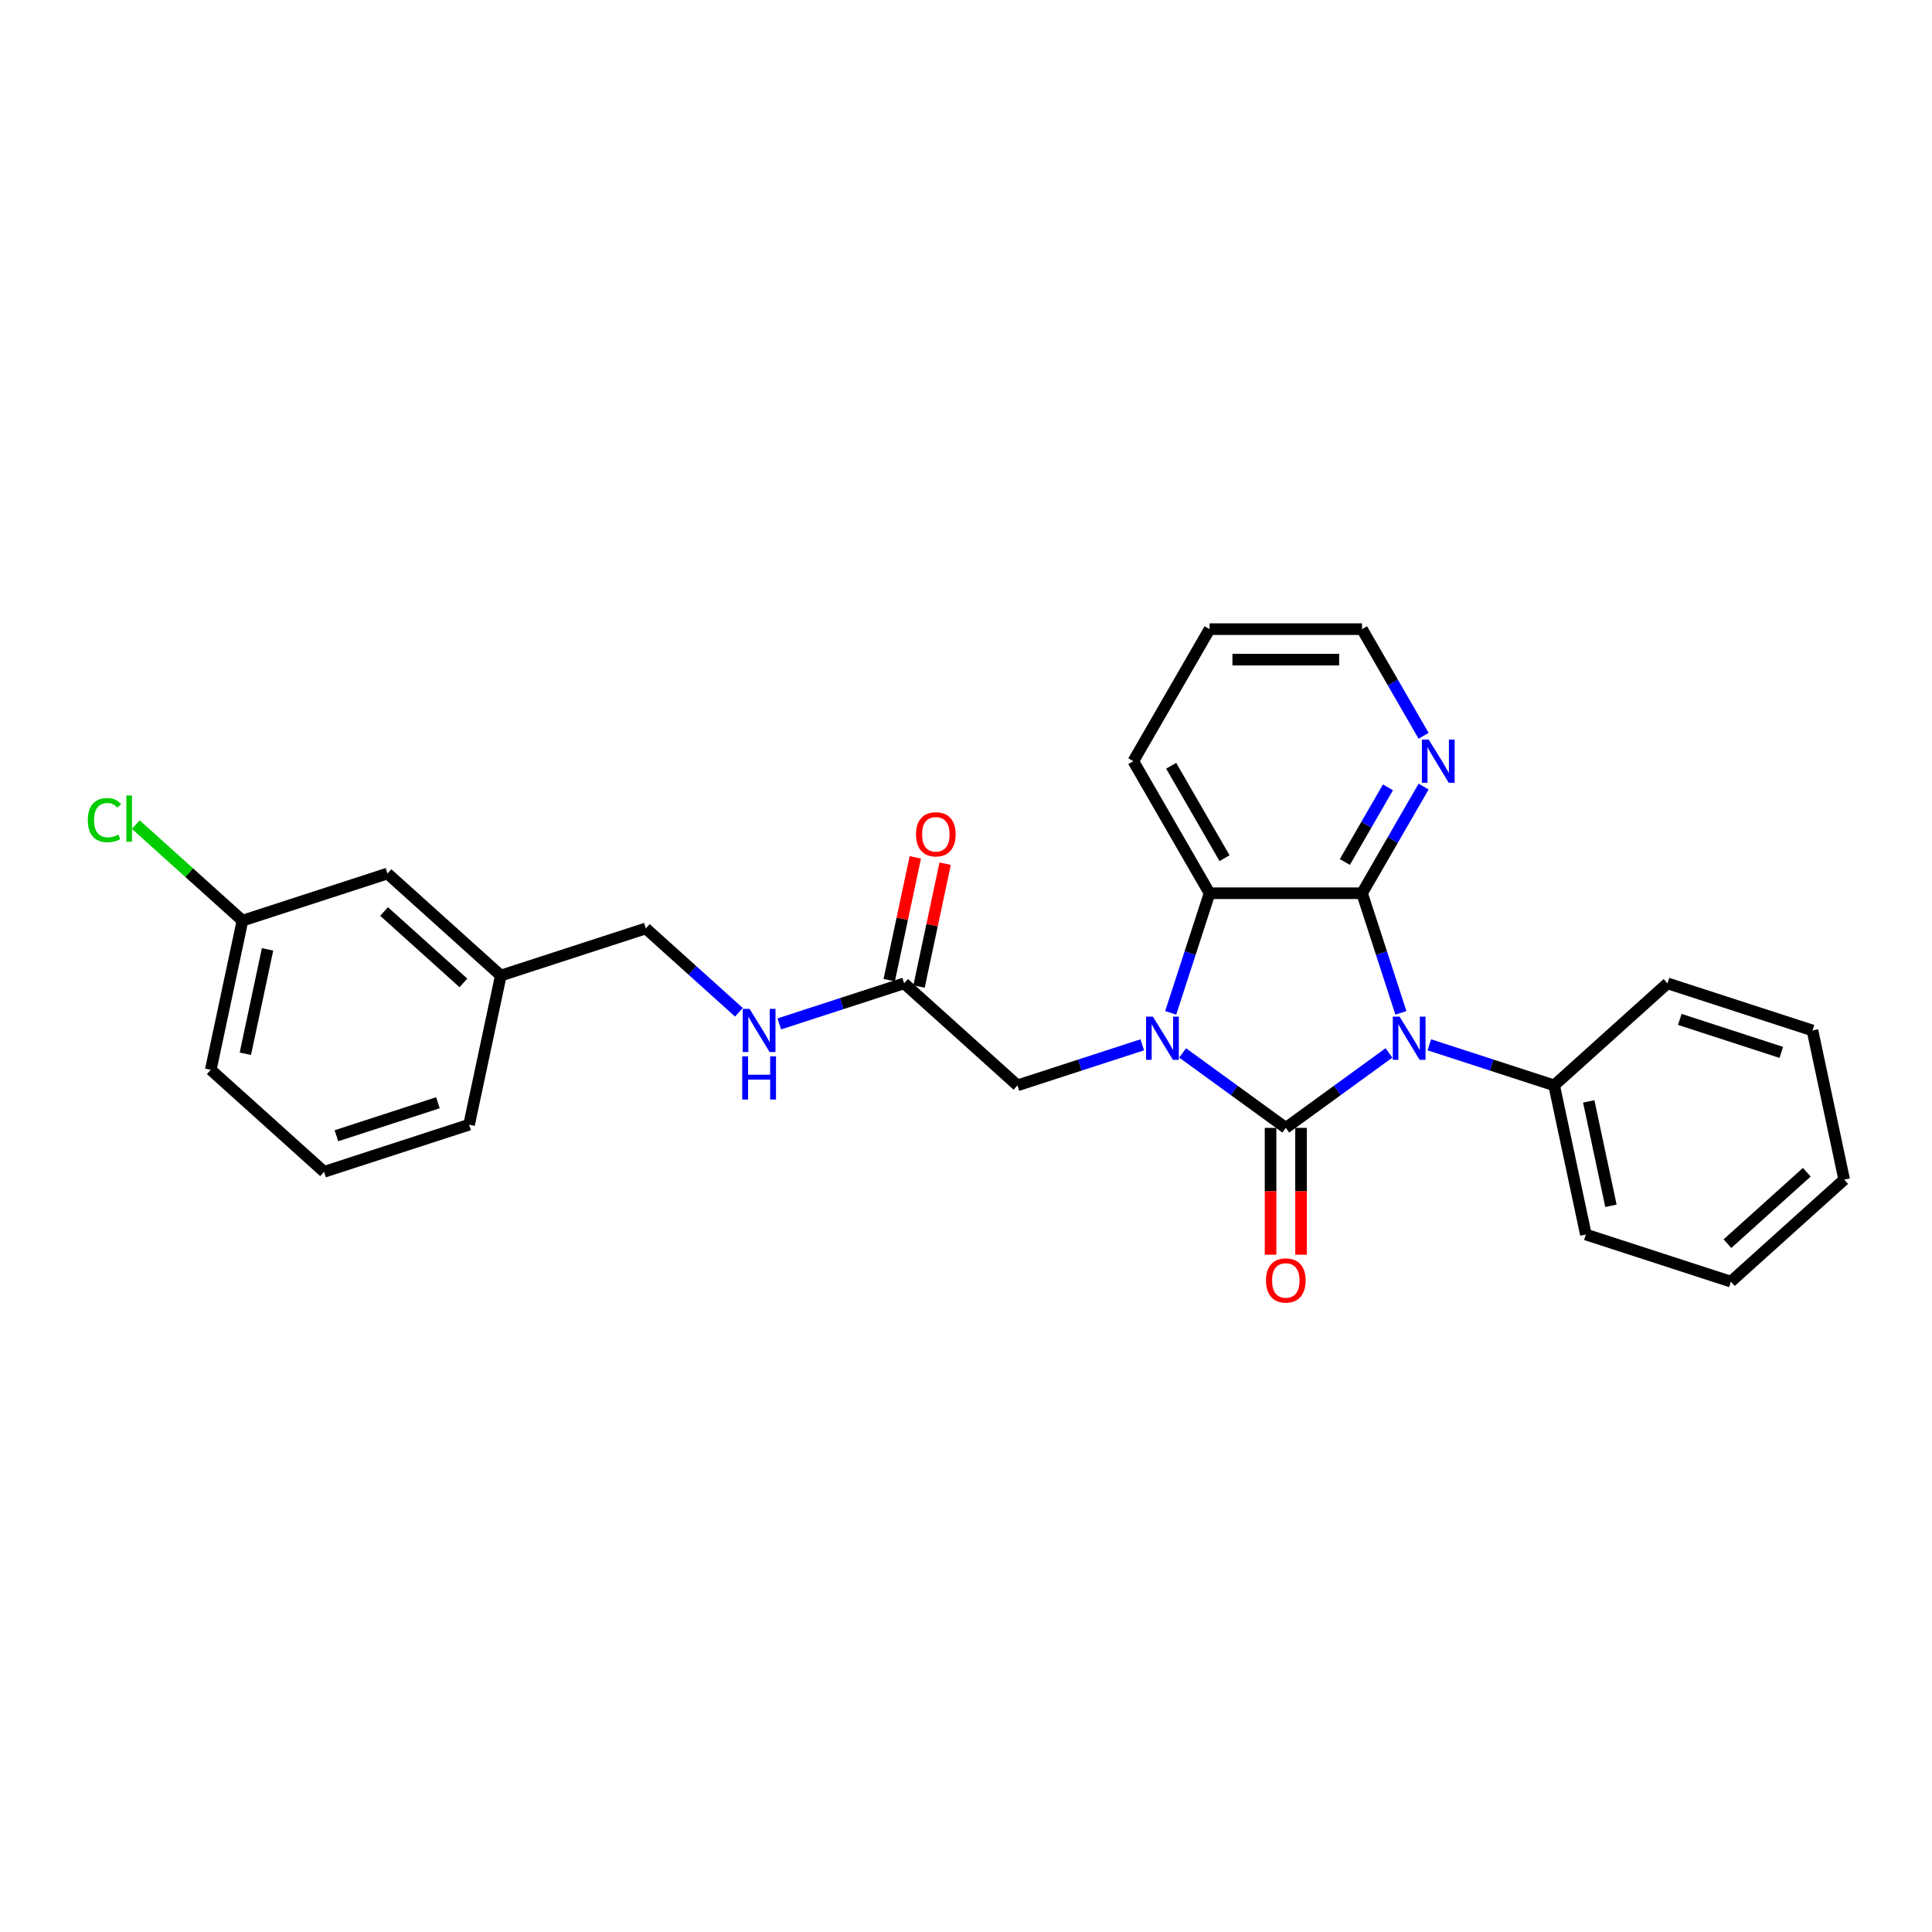 <?xml version='1.0' encoding='iso-8859-1'?>
<svg version='1.1' baseProfile='full'
              xmlns='http://www.w3.org/2000/svg'
                      xmlns:rdkit='http://www.rdkit.org/xml'
                      xmlns:xlink='http://www.w3.org/1999/xlink'
                  xml:space='preserve'
width='1000px' height='1000px' viewBox='0 0 1000 1000'>
<!-- END OF HEADER -->
<rect style='opacity:1.0;fill:#FFFFFF;stroke:none' width='1000' height='1000' x='0' y='0'> </rect>
<path class='bond-0' d='M 665.527,583.785 L 692.226,564.387' style='fill:none;fill-rule:evenodd;stroke:#000000;stroke-width:6px;stroke-linecap:butt;stroke-linejoin:miter;stroke-opacity:1' />
<path class='bond-0' d='M 692.226,564.387 L 718.926,544.989' style='fill:none;fill-rule:evenodd;stroke:#0000FF;stroke-width:6px;stroke-linecap:butt;stroke-linejoin:miter;stroke-opacity:1' />
<path class='bond-1' d='M 665.527,583.785 L 638.828,564.387' style='fill:none;fill-rule:evenodd;stroke:#000000;stroke-width:6px;stroke-linecap:butt;stroke-linejoin:miter;stroke-opacity:1' />
<path class='bond-1' d='M 638.828,564.387 L 612.129,544.989' style='fill:none;fill-rule:evenodd;stroke:#0000FF;stroke-width:6px;stroke-linecap:butt;stroke-linejoin:miter;stroke-opacity:1' />
<path class='bond-6' d='M 657.635,583.785 L 657.635,616.607' style='fill:none;fill-rule:evenodd;stroke:#000000;stroke-width:6px;stroke-linecap:butt;stroke-linejoin:miter;stroke-opacity:1' />
<path class='bond-6' d='M 657.635,616.607 L 657.635,649.43' style='fill:none;fill-rule:evenodd;stroke:#FF0000;stroke-width:6px;stroke-linecap:butt;stroke-linejoin:miter;stroke-opacity:1' />
<path class='bond-6' d='M 673.419,583.785 L 673.419,616.607' style='fill:none;fill-rule:evenodd;stroke:#000000;stroke-width:6px;stroke-linecap:butt;stroke-linejoin:miter;stroke-opacity:1' />
<path class='bond-6' d='M 673.419,616.607 L 673.419,649.43' style='fill:none;fill-rule:evenodd;stroke:#FF0000;stroke-width:6px;stroke-linecap:butt;stroke-linejoin:miter;stroke-opacity:1' />
<path class='bond-2' d='M 725.103,524.249 L 715.045,493.294' style='fill:none;fill-rule:evenodd;stroke:#0000FF;stroke-width:6px;stroke-linecap:butt;stroke-linejoin:miter;stroke-opacity:1' />
<path class='bond-2' d='M 715.045,493.294 L 704.987,462.34' style='fill:none;fill-rule:evenodd;stroke:#000000;stroke-width:6px;stroke-linecap:butt;stroke-linejoin:miter;stroke-opacity:1' />
<path class='bond-7' d='M 739.824,540.792 L 772.128,551.288' style='fill:none;fill-rule:evenodd;stroke:#0000FF;stroke-width:6px;stroke-linecap:butt;stroke-linejoin:miter;stroke-opacity:1' />
<path class='bond-7' d='M 772.128,551.288 L 804.432,561.784' style='fill:none;fill-rule:evenodd;stroke:#000000;stroke-width:6px;stroke-linecap:butt;stroke-linejoin:miter;stroke-opacity:1' />
<path class='bond-3' d='M 605.952,524.249 L 616.01,493.294' style='fill:none;fill-rule:evenodd;stroke:#0000FF;stroke-width:6px;stroke-linecap:butt;stroke-linejoin:miter;stroke-opacity:1' />
<path class='bond-3' d='M 616.01,493.294 L 626.068,462.34' style='fill:none;fill-rule:evenodd;stroke:#000000;stroke-width:6px;stroke-linecap:butt;stroke-linejoin:miter;stroke-opacity:1' />
<path class='bond-4' d='M 591.231,540.792 L 558.927,551.288' style='fill:none;fill-rule:evenodd;stroke:#0000FF;stroke-width:6px;stroke-linecap:butt;stroke-linejoin:miter;stroke-opacity:1' />
<path class='bond-4' d='M 558.927,551.288 L 526.623,561.784' style='fill:none;fill-rule:evenodd;stroke:#000000;stroke-width:6px;stroke-linecap:butt;stroke-linejoin:miter;stroke-opacity:1' />
<path class='bond-5' d='M 704.987,462.34 L 720.921,434.741' style='fill:none;fill-rule:evenodd;stroke:#000000;stroke-width:6px;stroke-linecap:butt;stroke-linejoin:miter;stroke-opacity:1' />
<path class='bond-5' d='M 720.921,434.741 L 736.856,407.142' style='fill:none;fill-rule:evenodd;stroke:#0000FF;stroke-width:6px;stroke-linecap:butt;stroke-linejoin:miter;stroke-opacity:1' />
<path class='bond-5' d='M 696.098,446.168 L 707.252,426.849' style='fill:none;fill-rule:evenodd;stroke:#000000;stroke-width:6px;stroke-linecap:butt;stroke-linejoin:miter;stroke-opacity:1' />
<path class='bond-5' d='M 707.252,426.849 L 718.406,407.529' style='fill:none;fill-rule:evenodd;stroke:#0000FF;stroke-width:6px;stroke-linecap:butt;stroke-linejoin:miter;stroke-opacity:1' />
<path class='bond-27' d='M 704.987,462.34 L 626.068,462.34' style='fill:none;fill-rule:evenodd;stroke:#000000;stroke-width:6px;stroke-linecap:butt;stroke-linejoin:miter;stroke-opacity:1' />
<path class='bond-16' d='M 626.068,462.34 L 586.608,393.994' style='fill:none;fill-rule:evenodd;stroke:#000000;stroke-width:6px;stroke-linecap:butt;stroke-linejoin:miter;stroke-opacity:1' />
<path class='bond-16' d='M 633.818,444.196 L 606.196,396.354' style='fill:none;fill-rule:evenodd;stroke:#000000;stroke-width:6px;stroke-linecap:butt;stroke-linejoin:miter;stroke-opacity:1' />
<path class='bond-8' d='M 526.623,561.784 L 467.974,508.977' style='fill:none;fill-rule:evenodd;stroke:#000000;stroke-width:6px;stroke-linecap:butt;stroke-linejoin:miter;stroke-opacity:1' />
<path class='bond-17' d='M 736.856,380.846 L 720.921,353.246' style='fill:none;fill-rule:evenodd;stroke:#0000FF;stroke-width:6px;stroke-linecap:butt;stroke-linejoin:miter;stroke-opacity:1' />
<path class='bond-17' d='M 720.921,353.246 L 704.987,325.647' style='fill:none;fill-rule:evenodd;stroke:#000000;stroke-width:6px;stroke-linecap:butt;stroke-linejoin:miter;stroke-opacity:1' />
<path class='bond-19' d='M 804.432,561.784 L 820.84,638.979' style='fill:none;fill-rule:evenodd;stroke:#000000;stroke-width:6px;stroke-linecap:butt;stroke-linejoin:miter;stroke-opacity:1' />
<path class='bond-19' d='M 822.332,570.082 L 833.818,624.118' style='fill:none;fill-rule:evenodd;stroke:#000000;stroke-width:6px;stroke-linecap:butt;stroke-linejoin:miter;stroke-opacity:1' />
<path class='bond-20' d='M 804.432,561.784 L 863.08,508.977' style='fill:none;fill-rule:evenodd;stroke:#000000;stroke-width:6px;stroke-linecap:butt;stroke-linejoin:miter;stroke-opacity:1' />
<path class='bond-9' d='M 467.974,508.977 L 435.67,519.473' style='fill:none;fill-rule:evenodd;stroke:#000000;stroke-width:6px;stroke-linecap:butt;stroke-linejoin:miter;stroke-opacity:1' />
<path class='bond-9' d='M 435.67,519.473 L 403.366,529.969' style='fill:none;fill-rule:evenodd;stroke:#0000FF;stroke-width:6px;stroke-linecap:butt;stroke-linejoin:miter;stroke-opacity:1' />
<path class='bond-10' d='M 475.694,510.618 L 482.45,478.831' style='fill:none;fill-rule:evenodd;stroke:#000000;stroke-width:6px;stroke-linecap:butt;stroke-linejoin:miter;stroke-opacity:1' />
<path class='bond-10' d='M 482.45,478.831 L 489.207,447.044' style='fill:none;fill-rule:evenodd;stroke:#FF0000;stroke-width:6px;stroke-linecap:butt;stroke-linejoin:miter;stroke-opacity:1' />
<path class='bond-10' d='M 460.255,507.336 L 467.011,475.549' style='fill:none;fill-rule:evenodd;stroke:#000000;stroke-width:6px;stroke-linecap:butt;stroke-linejoin:miter;stroke-opacity:1' />
<path class='bond-10' d='M 467.011,475.549 L 473.768,443.763' style='fill:none;fill-rule:evenodd;stroke:#FF0000;stroke-width:6px;stroke-linecap:butt;stroke-linejoin:miter;stroke-opacity:1' />
<path class='bond-11' d='M 382.468,523.956 L 358.369,502.256' style='fill:none;fill-rule:evenodd;stroke:#0000FF;stroke-width:6px;stroke-linecap:butt;stroke-linejoin:miter;stroke-opacity:1' />
<path class='bond-11' d='M 358.369,502.256 L 334.269,480.557' style='fill:none;fill-rule:evenodd;stroke:#000000;stroke-width:6px;stroke-linecap:butt;stroke-linejoin:miter;stroke-opacity:1' />
<path class='bond-14' d='M 334.269,480.557 L 259.212,504.944' style='fill:none;fill-rule:evenodd;stroke:#000000;stroke-width:6px;stroke-linecap:butt;stroke-linejoin:miter;stroke-opacity:1' />
<path class='bond-12' d='M 200.563,452.137 L 259.212,504.944' style='fill:none;fill-rule:evenodd;stroke:#000000;stroke-width:6px;stroke-linecap:butt;stroke-linejoin:miter;stroke-opacity:1' />
<path class='bond-12' d='M 198.799,471.788 L 239.853,508.753' style='fill:none;fill-rule:evenodd;stroke:#000000;stroke-width:6px;stroke-linecap:butt;stroke-linejoin:miter;stroke-opacity:1' />
<path class='bond-13' d='M 200.563,452.137 L 125.506,476.524' style='fill:none;fill-rule:evenodd;stroke:#000000;stroke-width:6px;stroke-linecap:butt;stroke-linejoin:miter;stroke-opacity:1' />
<path class='bond-15' d='M 125.506,476.524 L 97.894,451.663' style='fill:none;fill-rule:evenodd;stroke:#000000;stroke-width:6px;stroke-linecap:butt;stroke-linejoin:miter;stroke-opacity:1' />
<path class='bond-15' d='M 97.894,451.663 L 70.283,426.801' style='fill:none;fill-rule:evenodd;stroke:#00CC00;stroke-width:6px;stroke-linecap:butt;stroke-linejoin:miter;stroke-opacity:1' />
<path class='bond-30' d='M 125.506,476.524 L 109.098,553.719' style='fill:none;fill-rule:evenodd;stroke:#000000;stroke-width:6px;stroke-linecap:butt;stroke-linejoin:miter;stroke-opacity:1' />
<path class='bond-30' d='M 138.484,491.385 L 126.998,545.422' style='fill:none;fill-rule:evenodd;stroke:#000000;stroke-width:6px;stroke-linecap:butt;stroke-linejoin:miter;stroke-opacity:1' />
<path class='bond-22' d='M 259.212,504.944 L 242.804,582.139' style='fill:none;fill-rule:evenodd;stroke:#000000;stroke-width:6px;stroke-linecap:butt;stroke-linejoin:miter;stroke-opacity:1' />
<path class='bond-23' d='M 586.608,393.994 L 626.068,325.647' style='fill:none;fill-rule:evenodd;stroke:#000000;stroke-width:6px;stroke-linecap:butt;stroke-linejoin:miter;stroke-opacity:1' />
<path class='bond-28' d='M 704.987,325.647 L 626.068,325.647' style='fill:none;fill-rule:evenodd;stroke:#000000;stroke-width:6px;stroke-linecap:butt;stroke-linejoin:miter;stroke-opacity:1' />
<path class='bond-28' d='M 693.149,341.431 L 637.905,341.431' style='fill:none;fill-rule:evenodd;stroke:#000000;stroke-width:6px;stroke-linecap:butt;stroke-linejoin:miter;stroke-opacity:1' />
<path class='bond-18' d='M 167.747,606.527 L 242.804,582.139' style='fill:none;fill-rule:evenodd;stroke:#000000;stroke-width:6px;stroke-linecap:butt;stroke-linejoin:miter;stroke-opacity:1' />
<path class='bond-18' d='M 174.128,587.857 L 226.667,570.786' style='fill:none;fill-rule:evenodd;stroke:#000000;stroke-width:6px;stroke-linecap:butt;stroke-linejoin:miter;stroke-opacity:1' />
<path class='bond-21' d='M 167.747,606.527 L 109.098,553.719' style='fill:none;fill-rule:evenodd;stroke:#000000;stroke-width:6px;stroke-linecap:butt;stroke-linejoin:miter;stroke-opacity:1' />
<path class='bond-25' d='M 820.84,638.979 L 895.897,663.367' style='fill:none;fill-rule:evenodd;stroke:#000000;stroke-width:6px;stroke-linecap:butt;stroke-linejoin:miter;stroke-opacity:1' />
<path class='bond-24' d='M 863.08,508.977 L 938.137,533.364' style='fill:none;fill-rule:evenodd;stroke:#000000;stroke-width:6px;stroke-linecap:butt;stroke-linejoin:miter;stroke-opacity:1' />
<path class='bond-24' d='M 869.461,527.646 L 922.001,544.718' style='fill:none;fill-rule:evenodd;stroke:#000000;stroke-width:6px;stroke-linecap:butt;stroke-linejoin:miter;stroke-opacity:1' />
<path class='bond-26' d='M 938.137,533.364 L 954.545,610.559' style='fill:none;fill-rule:evenodd;stroke:#000000;stroke-width:6px;stroke-linecap:butt;stroke-linejoin:miter;stroke-opacity:1' />
<path class='bond-29' d='M 895.897,663.367 L 954.545,610.559' style='fill:none;fill-rule:evenodd;stroke:#000000;stroke-width:6px;stroke-linecap:butt;stroke-linejoin:miter;stroke-opacity:1' />
<path class='bond-29' d='M 894.133,643.716 L 935.187,606.751' style='fill:none;fill-rule:evenodd;stroke:#000000;stroke-width:6px;stroke-linecap:butt;stroke-linejoin:miter;stroke-opacity:1' />
<path  class='atom-1' d='M 724.434 526.222
L 731.758 538.06
Q 732.484 539.228, 733.652 541.343
Q 734.82 543.458, 734.883 543.584
L 734.883 526.222
L 737.851 526.222
L 737.851 548.572
L 734.788 548.572
L 726.928 535.629
Q 726.013 534.114, 725.034 532.378
Q 724.087 530.641, 723.803 530.105
L 723.803 548.572
L 720.899 548.572
L 720.899 526.222
L 724.434 526.222
' fill='#0000FF'/>
<path  class='atom-2' d='M 596.74 526.222
L 604.063 538.06
Q 604.789 539.228, 605.957 541.343
Q 607.125 543.458, 607.189 543.584
L 607.189 526.222
L 610.156 526.222
L 610.156 548.572
L 607.094 548.572
L 599.234 535.629
Q 598.318 534.114, 597.339 532.378
Q 596.392 530.641, 596.108 530.105
L 596.108 548.572
L 593.204 548.572
L 593.204 526.222
L 596.74 526.222
' fill='#0000FF'/>
<path  class='atom-6' d='M 739.506 382.819
L 746.83 394.657
Q 747.556 395.825, 748.724 397.94
Q 749.892 400.055, 749.955 400.181
L 749.955 382.819
L 752.923 382.819
L 752.923 405.169
L 749.861 405.169
L 742 392.226
Q 741.085 390.711, 740.106 388.974
Q 739.159 387.238, 738.875 386.701
L 738.875 405.169
L 735.971 405.169
L 735.971 382.819
L 739.506 382.819
' fill='#0000FF'/>
<path  class='atom-7' d='M 655.268 662.767
Q 655.268 657.401, 657.919 654.402
Q 660.571 651.403, 665.527 651.403
Q 670.483 651.403, 673.135 654.402
Q 675.787 657.401, 675.787 662.767
Q 675.787 668.197, 673.104 671.291
Q 670.42 674.353, 665.527 674.353
Q 660.603 674.353, 657.919 671.291
Q 655.268 668.229, 655.268 662.767
M 665.527 671.827
Q 668.937 671.827, 670.768 669.554
Q 672.63 667.25, 672.63 662.767
Q 672.63 658.379, 670.768 656.17
Q 668.937 653.928, 665.527 653.928
Q 662.118 653.928, 660.255 656.138
Q 658.425 658.348, 658.425 662.767
Q 658.425 667.282, 660.255 669.554
Q 662.118 671.827, 665.527 671.827
' fill='#FF0000'/>
<path  class='atom-10' d='M 387.977 522.189
L 395.301 534.027
Q 396.027 535.195, 397.195 537.31
Q 398.363 539.425, 398.426 539.552
L 398.426 522.189
L 401.393 522.189
L 401.393 544.539
L 398.331 544.539
L 390.471 531.597
Q 389.555 530.081, 388.577 528.345
Q 387.63 526.609, 387.346 526.072
L 387.346 544.539
L 384.441 544.539
L 384.441 522.189
L 387.977 522.189
' fill='#0000FF'/>
<path  class='atom-10' d='M 384.173 546.774
L 387.204 546.774
L 387.204 556.276
L 398.631 556.276
L 398.631 546.774
L 401.662 546.774
L 401.662 569.124
L 398.631 569.124
L 398.631 558.802
L 387.204 558.802
L 387.204 569.124
L 384.173 569.124
L 384.173 546.774
' fill='#0000FF'/>
<path  class='atom-11' d='M 474.123 431.845
Q 474.123 426.479, 476.775 423.48
Q 479.427 420.481, 484.383 420.481
Q 489.339 420.481, 491.991 423.48
Q 494.642 426.479, 494.642 431.845
Q 494.642 437.275, 491.959 440.368
Q 489.276 443.43, 484.383 443.43
Q 479.458 443.43, 476.775 440.368
Q 474.123 437.306, 474.123 431.845
M 484.383 440.905
Q 487.792 440.905, 489.623 438.632
Q 491.485 436.328, 491.485 431.845
Q 491.485 427.457, 489.623 425.247
Q 487.792 423.006, 484.383 423.006
Q 480.973 423.006, 479.111 425.216
Q 477.28 427.426, 477.28 431.845
Q 477.28 436.359, 479.111 438.632
Q 480.973 440.905, 484.383 440.905
' fill='#FF0000'/>
<path  class='atom-16' d='M 45.455 424.49
Q 45.455 418.934, 48.043 416.03
Q 50.663 413.094, 55.619 413.094
Q 60.228 413.094, 62.691 416.346
L 60.607 418.05
Q 58.808 415.683, 55.619 415.683
Q 52.242 415.683, 50.442 417.956
Q 48.675 420.197, 48.675 424.49
Q 48.675 428.91, 50.505 431.183
Q 52.368 433.456, 55.967 433.456
Q 58.429 433.456, 61.302 431.972
L 62.185 434.339
Q 61.017 435.097, 59.25 435.539
Q 57.482 435.981, 55.525 435.981
Q 50.663 435.981, 48.043 433.014
Q 45.455 430.046, 45.455 424.49
' fill='#00CC00'/>
<path  class='atom-16' d='M 65.405 411.737
L 68.31 411.737
L 68.31 435.697
L 65.405 435.697
L 65.405 411.737
' fill='#00CC00'/>
</svg>
